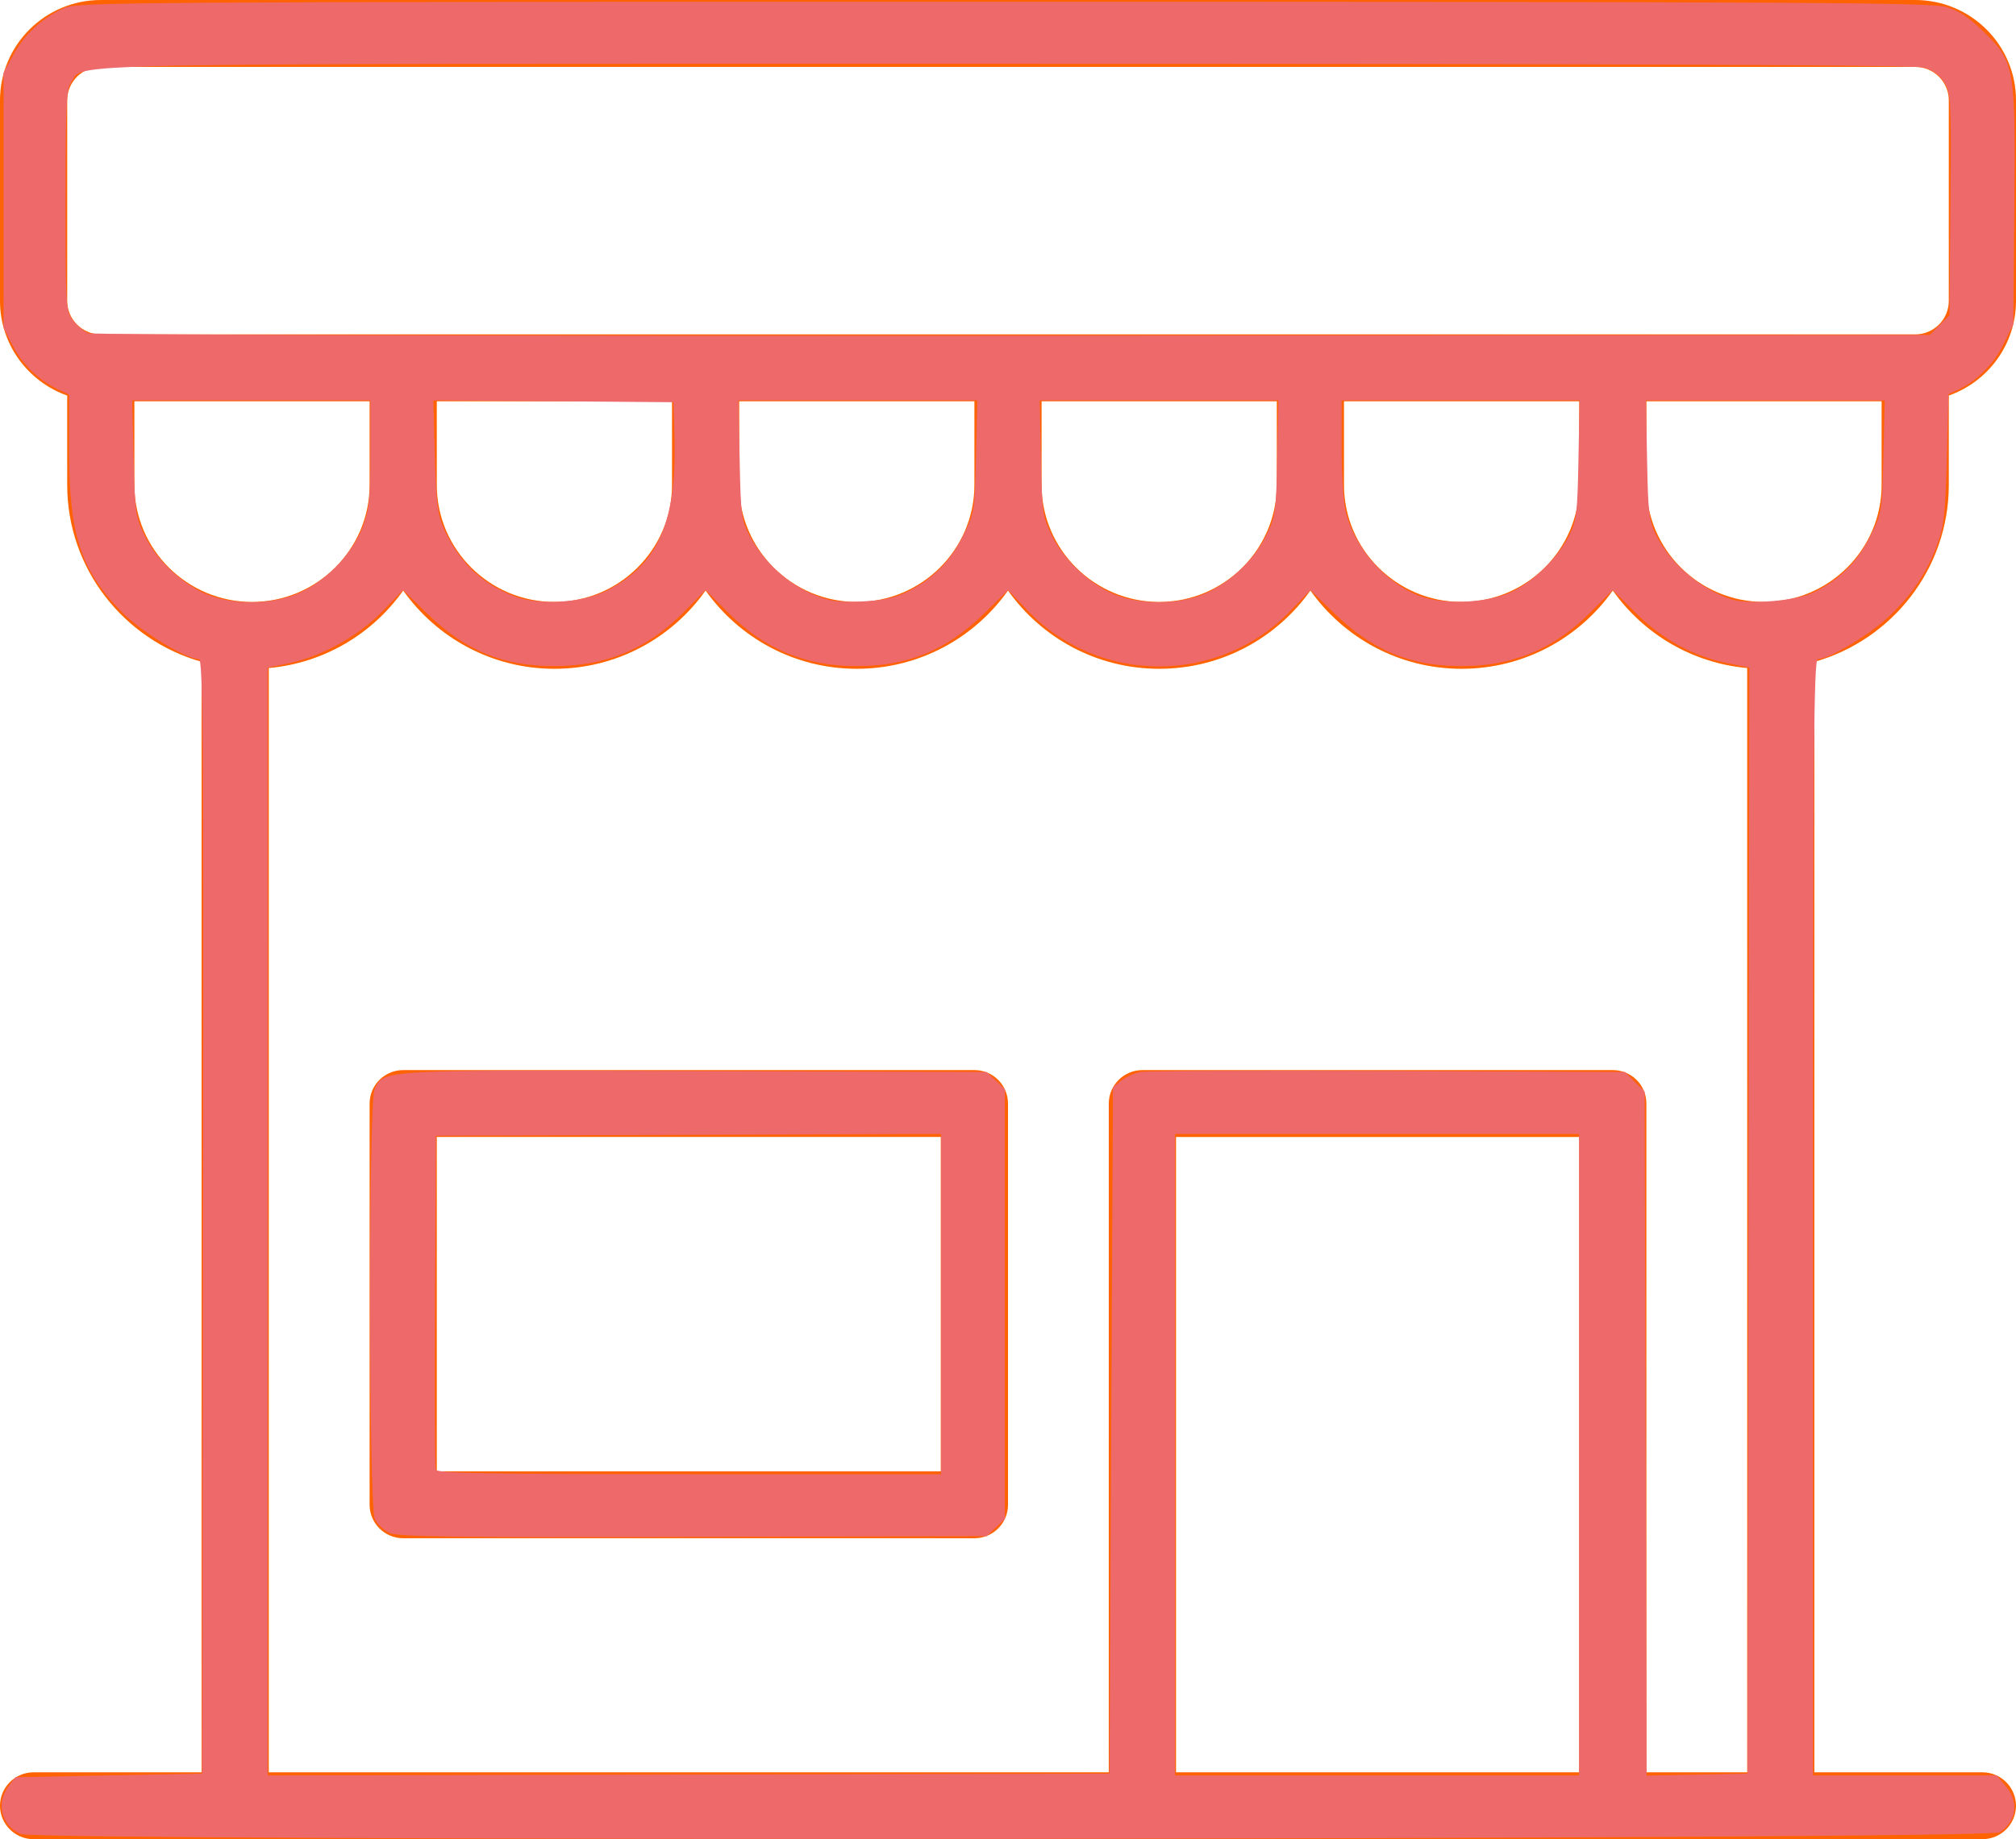 <?xml version="1.0" encoding="UTF-8" standalone="no"?>
<svg
   width="80"
   height="73"
   viewBox="0 0 80 73"
   version="1.1"
   id="svg1"
   sodipodi:docname="icono-negocios.svg"
   inkscape:version="1.3.2 (091e20e, 2023-11-25, custom)"
   xmlns:inkscape="http://www.inkscape.org/namespaces/inkscape"
   xmlns:sodipodi="http://sodipodi.sourceforge.net/DTD/sodipodi-0.dtd"
   xmlns="http://www.w3.org/2000/svg"
   xmlns:svg="http://www.w3.org/2000/svg">
  <defs
     id="defs1" />
  <sodipodi:namedview
     id="namedview1"
     pagecolor="#ffffff"
     bordercolor="#666666"
     borderopacity="1.0"
     inkscape:showpageshadow="2"
     inkscape:pageopacity="0.0"
     inkscape:pagecheckerboard="0"
     inkscape:deskcolor="#d1d1d1"
     showgrid="false"
     inkscape:zoom="7.109589"
     inkscape:cx="40.016378"
     inkscape:cy="36.5"
     inkscape:window-width="1366"
     inkscape:window-height="715"
     inkscape:window-x="-8"
     inkscape:window-y="-8"
     inkscape:window-maximized="1"
     inkscape:current-layer="svg1" />
  <path
     fill="#FF6200"
     d="M76,0 C78.206,0 80,1.786 80,3.982 L80,11.945 C80,13.676 78.886,15.151 77.334,15.699 L77.333,19.246 C77.333,22.581 75.075,25.401 72,26.27 L71.999,70.345 L78.666,70.345 C79.402,70.345 79.999,70.94 79.999,71.672 C79.999,72.405 79.402,72.999 78.666,72.999 L64.018,73 C64.012,73 64.006,73 64,73 L1.333,72.999 C0.597,72.999 2.84217094e-14,72.405 2.84217094e-14,71.672 C2.84217094e-14,70.939 0.597,70.345 1.333,70.345 L7.999,70.345 L7.999,26.269 C4.925,25.4 2.667,22.581 2.667,19.246 L2.667,15.7 C1.115,15.152 0,13.676 0,11.945 L0,3.982 C0,1.786 1.794,0 4,0 L76,0 Z M64,23.438 C62.672,25.316 60.478,26.545 58,26.545 C55.523,26.545 53.328,25.316 52,23.438 C50.672,25.316 48.478,26.545 46,26.545 C43.523,26.545 41.328,25.316 40,23.438 C38.672,25.316 36.478,26.545 34,26.545 C31.523,26.545 29.328,25.316 28,23.438 C26.672,25.316 24.478,26.545 22,26.545 C19.523,26.545 17.328,25.316 16,23.438 C14.793,25.146 12.869,26.317 10.667,26.515 L10.666,70.345 L43.999,70.345 L44,43.8 C44,43.067 44.597,42.473 45.333,42.473 L64,42.473 C64.737,42.473 65.333,43.068 65.333,43.8 L65.333,70.345 L69.334,70.345 L69.333,26.515 C67.131,26.317 65.208,25.146 64,23.438 Z M62.667,45.128 L46.667,45.128 L46.667,70.345 L62.667,70.345 L62.667,45.128 Z M38.667,42.473 C39.404,42.473 40,43.068 40,43.8 L40,59.727 C40,60.46 39.403,61.055 38.667,61.055 L16,61.054 C15.264,61.054 14.667,60.46 14.667,59.727 L14.667,43.8 C14.667,43.067 15.264,42.473 16,42.473 L38.667,42.473 Z M37.333,45.127 L17.333,45.127 L17.333,58.4 L37.333,58.4 L37.333,45.127 Z M14.667,15.927 L5.333,15.927 L5.333,19.245 C5.333,21.807 7.427,23.891 10,23.891 C12.573,23.891 14.667,21.807 14.667,19.245 L14.667,15.927 Z M26.667,15.927 L17.333,15.927 L17.333,19.245 C17.333,21.807 19.427,23.891 22,23.891 C24.573,23.891 26.667,21.807 26.667,19.245 L26.667,15.927 Z M38.667,15.927 L29.333,15.927 L29.333,19.245 C29.333,21.807 31.427,23.891 34,23.891 C36.573,23.891 38.667,21.807 38.667,19.245 L38.667,15.927 Z M50.667,15.927 L41.333,15.927 L41.333,19.245 C41.333,21.807 43.427,23.891 46,23.891 C48.573,23.891 50.667,21.807 50.667,19.245 L50.667,15.927 Z M62.667,15.927 L53.333,15.927 L53.333,19.245 C53.333,21.807 55.427,23.891 58,23.891 C60.573,23.891 62.667,21.807 62.667,19.245 L62.667,15.927 Z M74.667,15.927 L65.333,15.927 L65.333,19.245 C65.333,21.807 67.427,23.891 70,23.891 C72.573,23.891 74.667,21.807 74.667,19.245 L74.667,15.927 Z M76,2.655 L4,2.655 C3.265,2.655 2.667,3.25 2.667,3.982 L2.667,11.945 C2.667,12.677 3.265,13.272 4,13.272 L76,13.272 C76.735,13.272 77.333,12.677 77.333,11.945 L77.333,3.982 C77.333,3.25 76.735,2.655 76,2.655 Z"
     id="path1" />
  <path
     style="opacity:1;fill:#ed696a;fill-opacity:1;stroke-width:0.141"
     d="M 0.82,72.795 C 0.051,72.46 -0.171,71.565 0.347,70.89 L 0.616,70.539 4.317,70.468 8.017,70.398 8.053,48.28 C 8.083,29.638 8.058,26.162 7.896,26.162 c -0.497,0 -2.252,-1.06 -3.011,-1.819 C 3.219,22.677 2.743,21.252 2.743,17.93 V 15.665 L 2.267,15.438 C 1.53,15.086 0.87,14.439 0.489,13.692 L 0.141,13.011 V 7.947 2.883 L 0.555,2.135 C 1,1.332 1.686,0.707 2.555,0.314 3.063,0.085 5.258,0.07 39.805,0.07 c 31.617,0 36.808,0.028 37.413,0.204 0.512,0.148 0.918,0.415 1.5,0.985 1.234,1.207 1.267,1.398 1.216,6.995 l -0.042,4.616 -0.394,0.803 c -0.384,0.783 -1.073,1.468 -1.815,1.806 l -0.363,0.165 -0.065,2.551 c -0.055,2.151 -0.112,2.682 -0.367,3.384 -0.419,1.153 -1.026,2.051 -1.993,2.946 -0.767,0.71 -2.33,1.637 -2.761,1.637 -0.157,0 -0.189,3.729 -0.189,22.153 v 22.153 h 3.645 3.645 l 0.364,0.433 c 0.528,0.628 0.428,1.38 -0.244,1.825 -0.452,0.3 -77.85,0.368 -78.535,0.069 z M 44.095,56.777 l 0.07,-13.621 0.327,-0.264 c 0.18,-0.145 0.528,-0.301 0.774,-0.345 0.246,-0.044 4.671,-0.062 9.833,-0.04 l 9.386,0.041 0.39,0.39 0.39,0.39 0.038,13.574 0.038,13.574 2.002,-0.039 2.002,-0.039 0.036,-21.949 0.036,-21.949 -0.88,-0.18 c -1.361,-0.278 -2.583,-0.949 -3.622,-1.987 l -0.915,-0.914 -0.916,0.914 c -1.435,1.432 -3.053,2.105 -5.067,2.108 -2.054,0.003 -3.555,-0.62 -5.081,-2.108 l -0.937,-0.914 -0.751,0.787 c -2.856,2.995 -7.66,2.995 -10.498,-4.98e-4 l -0.745,-0.787 -0.955,0.935 c -1.49,1.46 -3.023,2.09 -5.074,2.087 -2.018,-0.003 -3.643,-0.679 -5.065,-2.108 l -0.91,-0.914 -0.919,0.925 c -1.41,1.419 -3.044,2.095 -5.074,2.098 -2.055,0.003 -3.558,-0.621 -5.078,-2.108 l -0.934,-0.914 -0.831,0.855 c -0.951,0.978 -2.407,1.784 -3.714,2.054 l -0.831,0.172 V 48.484 70.469 l 16.703,-0.036 16.703,-0.036 z M 62.662,57.739 V 45.01 h -8.017 -8.017 v 12.729 12.729 h 8.017 8.017 z M 11.703,23.607 c 1.11,-0.415 2.276,-1.581 2.691,-2.691 0.262,-0.7 0.304,-1.105 0.304,-2.918 V 15.894 H 9.972 5.246 l 0.055,2.286 c 0.052,2.151 0.078,2.333 0.443,3.088 0.477,0.985 1.533,1.966 2.527,2.348 1.009,0.388 2.383,0.384 3.432,-0.008 z m 12.389,-0.169 c 2.028,-1.038 2.771,-2.729 2.673,-6.088 l -0.04,-1.386 -4.764,-0.037 -4.764,-0.037 0.06,2.217 c 0.051,1.875 0.107,2.32 0.36,2.883 0.6,1.335 1.532,2.216 2.85,2.695 0.977,0.355 2.677,0.239 3.626,-0.247 z m 11.862,0.077 c 1.033,-0.5 1.759,-1.22 2.263,-2.244 0.455,-0.924 0.464,-0.98 0.513,-3.159 l 0.05,-2.218 h -4.739 -4.739 L 29.351,18.25 c 0.046,2.232 0.068,2.393 0.422,3.059 0.517,0.973 1.461,1.846 2.448,2.262 0.705,0.297 1.005,0.343 1.963,0.302 0.799,-0.034 1.318,-0.139 1.769,-0.357 z m 11.716,0.107 c 1.021,-0.382 2.079,-1.351 2.572,-2.355 0.374,-0.762 0.396,-0.917 0.441,-3.088 l 0.047,-2.286 h -4.736 -4.736 l 0.047,2.286 c 0.045,2.17 0.067,2.326 0.441,3.088 0.484,0.986 1.543,1.968 2.532,2.348 0.991,0.381 2.384,0.384 3.391,0.007 z M 60.06,23.458 c 0.877,-0.45 1.79,-1.362 2.211,-2.207 0.289,-0.58 0.326,-0.881 0.366,-3.001 l 0.044,-2.356 H 57.959 53.238 v 1.822 c 0,1.002 0.067,2.135 0.149,2.517 0.323,1.505 1.654,3.001 3.086,3.469 0.988,0.322 2.712,0.205 3.587,-0.244 z m 11.902,0.058 c 1.033,-0.5 1.759,-1.22 2.263,-2.244 0.455,-0.924 0.464,-0.98 0.513,-3.159 l 0.05,-2.218 H 70.052 65.316 L 65.36,18.25 c 0.04,2.12 0.077,2.421 0.366,3.001 0.558,1.12 1.746,2.13 2.984,2.537 0.668,0.219 2.563,0.061 3.252,-0.272 z m 5.009,-10.613 0.39,-0.39 0.038,-4.392 C 77.434,3.961 77.421,3.703 77.159,3.279 76.974,2.979 76.706,2.781 76.348,2.682 75.979,2.579 64.675,2.533 39.906,2.533 1.135,2.532 3.366,2.488 2.831,3.252 2.631,3.537 2.602,4.137 2.602,7.959 c 0,4.262 0.008,4.391 0.301,4.763 0.165,0.21 0.434,0.437 0.598,0.503 0.163,0.066 16.673,0.108 36.688,0.094 l 36.391,-0.027 z"
     id="path2" />
  <path
     style="opacity:1;fill:#ed696a;fill-opacity:1;stroke-width:0.141"
     d="m 15.469,60.849 c -0.234,-0.103 -0.503,-0.357 -0.598,-0.565 -0.238,-0.522 -0.249,-16.499 -0.012,-17.019 0.373,-0.818 0.018,-0.797 12.691,-0.755 l 11.6,0.038 0.363,0.341 0.363,0.341 v 8.531 8.531 l -0.363,0.341 -0.363,0.341 -11.628,0.031 c -9.406,0.025 -11.709,-0.005 -12.053,-0.156 z M 37.344,51.76 V 45.008 l -10.022,0.036 -10.022,0.036 -0.037,6.54 c -0.02,3.597 -0.006,6.62 0.031,6.716 0.053,0.138 2.195,0.176 10.058,0.176 h 9.991 z"
     id="path3" />
</svg>
